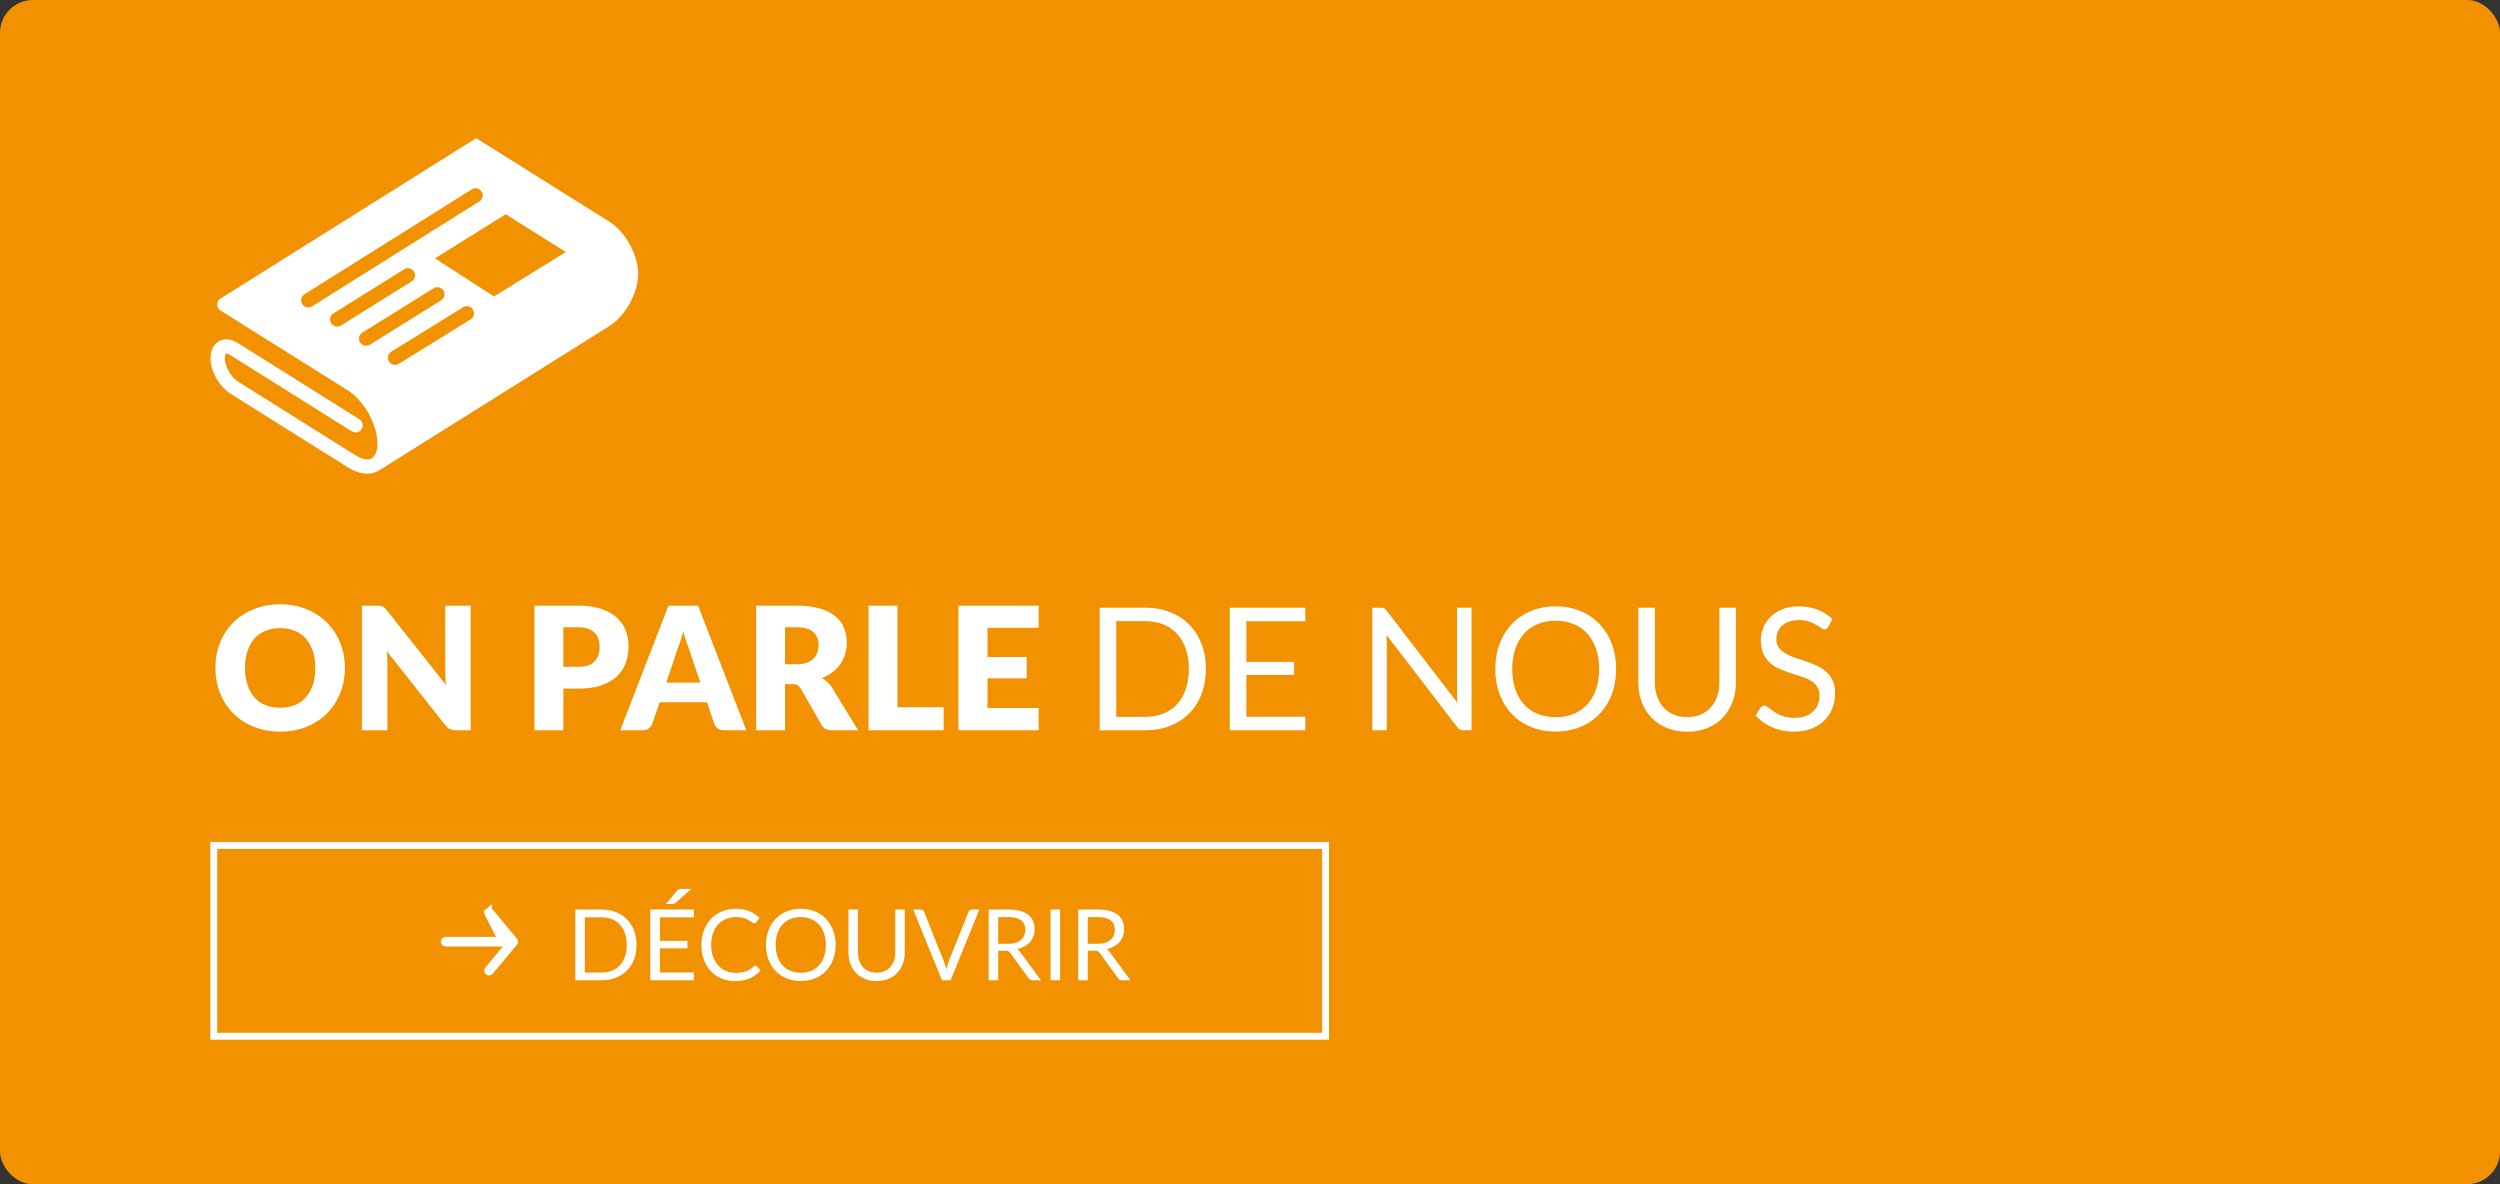 <svg width="380" height="180" viewBox="0 0 380 180" fill="none" xmlns="http://www.w3.org/2000/svg">
<rect x="0" y="0" width="380" height="180" fill="#333333" stroke="none"/>
<rect width="380" height="180" rx="5" fill="#F39200"/>
<path d="M52.423 101.523C52.423 102.892 52.185 104.166 51.708 105.345C51.24 106.524 50.577 107.551 49.719 108.426C48.861 109.293 47.825 109.973 46.612 110.467C45.407 110.961 44.068 111.208 42.595 111.208C41.122 111.208 39.778 110.961 38.565 110.467C37.352 109.973 36.312 109.293 35.445 108.426C34.587 107.551 33.92 106.524 33.443 105.345C32.975 104.166 32.741 102.892 32.741 101.523C32.741 100.154 32.975 98.88 33.443 97.701C33.92 96.522 34.587 95.5 35.445 94.633C36.312 93.766 37.352 93.086 38.565 92.592C39.778 92.098 41.122 91.851 42.595 91.851C44.068 91.851 45.407 92.102 46.612 92.605C47.825 93.099 48.861 93.779 49.719 94.646C50.577 95.513 51.24 96.535 51.708 97.714C52.185 98.893 52.423 100.162 52.423 101.523ZM47.925 101.523C47.925 100.587 47.804 99.746 47.561 99.001C47.318 98.247 46.967 97.61 46.508 97.09C46.057 96.57 45.503 96.171 44.844 95.894C44.185 95.617 43.436 95.478 42.595 95.478C41.746 95.478 40.987 95.617 40.32 95.894C39.661 96.171 39.102 96.57 38.643 97.09C38.192 97.61 37.846 98.247 37.603 99.001C37.36 99.746 37.239 100.587 37.239 101.523C37.239 102.468 37.36 103.317 37.603 104.071C37.846 104.816 38.192 105.449 38.643 105.969C39.102 106.489 39.661 106.888 40.32 107.165C40.987 107.434 41.746 107.568 42.595 107.568C43.436 107.568 44.185 107.434 44.844 107.165C45.503 106.888 46.057 106.489 46.508 105.969C46.967 105.449 47.318 104.816 47.561 104.071C47.804 103.317 47.925 102.468 47.925 101.523ZM71.545 92.059V111H69.257C68.919 111 68.633 110.948 68.399 110.844C68.173 110.731 67.948 110.541 67.723 110.272L58.792 98.975C58.826 99.313 58.848 99.642 58.857 99.963C58.874 100.275 58.883 100.57 58.883 100.847V111H55.009V92.059H57.323C57.513 92.059 57.674 92.068 57.804 92.085C57.934 92.102 58.051 92.137 58.155 92.189C58.259 92.232 58.358 92.297 58.454 92.384C58.549 92.471 58.657 92.588 58.779 92.735L67.788 104.11C67.744 103.746 67.714 103.395 67.697 103.057C67.679 102.71 67.671 102.385 67.671 102.082V92.059H71.545ZM87.919 101.354C89.063 101.354 89.887 101.081 90.389 100.535C90.892 99.989 91.143 99.226 91.143 98.247C91.143 97.814 91.078 97.419 90.948 97.064C90.818 96.709 90.619 96.405 90.35 96.154C90.09 95.894 89.757 95.695 89.349 95.556C88.951 95.417 88.474 95.348 87.919 95.348H85.631V101.354H87.919ZM87.919 92.059C89.254 92.059 90.398 92.219 91.351 92.54C92.313 92.852 93.102 93.285 93.717 93.84C94.341 94.395 94.801 95.049 95.095 95.803C95.39 96.557 95.537 97.372 95.537 98.247C95.537 99.192 95.386 100.058 95.082 100.847C94.779 101.636 94.315 102.312 93.691 102.875C93.067 103.438 92.274 103.88 91.312 104.201C90.359 104.513 89.228 104.669 87.919 104.669H85.631V111H81.237V92.059H87.919ZM106.456 103.759L104.701 98.572C104.571 98.243 104.433 97.857 104.285 97.415C104.138 96.964 103.991 96.479 103.843 95.959C103.713 96.488 103.575 96.977 103.427 97.428C103.28 97.879 103.141 98.269 103.011 98.598L101.269 103.759H106.456ZM113.437 111H110.031C109.65 111 109.342 110.913 109.108 110.74C108.874 110.558 108.697 110.328 108.575 110.051L107.457 106.749H100.255L99.137 110.051C99.042 110.294 98.869 110.515 98.617 110.714C98.375 110.905 98.071 111 97.707 111H94.275L101.607 92.059H106.105L113.437 111ZM121.093 100.964C121.691 100.964 122.198 100.89 122.614 100.743C123.038 100.587 123.385 100.375 123.654 100.106C123.922 99.837 124.117 99.525 124.239 99.17C124.36 98.806 124.421 98.416 124.421 98C124.421 97.168 124.148 96.518 123.602 96.05C123.064 95.582 122.228 95.348 121.093 95.348H119.325V100.964H121.093ZM130.427 111H126.449C125.712 111 125.183 110.723 124.863 110.168L121.717 104.669C121.569 104.435 121.405 104.266 121.223 104.162C121.041 104.049 120.781 103.993 120.443 103.993H119.325V111H114.931V92.059H121.093C122.462 92.059 123.628 92.202 124.59 92.488C125.56 92.765 126.349 93.155 126.956 93.658C127.571 94.161 128.017 94.754 128.295 95.439C128.572 96.124 128.711 96.869 128.711 97.675C128.711 98.29 128.628 98.871 128.464 99.417C128.299 99.963 128.056 100.47 127.736 100.938C127.415 101.397 127.016 101.809 126.54 102.173C126.072 102.537 125.53 102.836 124.915 103.07C125.201 103.217 125.469 103.404 125.721 103.629C125.972 103.846 126.197 104.106 126.397 104.409L130.427 111ZM143.433 107.49V111H132.019V92.059H136.413V107.49H143.433ZM150.099 95.439V99.859H156.053V103.109H150.099V107.62H157.873V111H145.679V92.059H157.873V95.439H150.099ZM183.293 101.692C183.293 103.087 183.072 104.357 182.63 105.501C182.188 106.645 181.564 107.624 180.758 108.439C179.952 109.254 178.981 109.886 177.846 110.337C176.719 110.779 175.471 111 174.102 111H167.147V92.371H174.102C175.471 92.371 176.719 92.596 177.846 93.047C178.981 93.489 179.952 94.122 180.758 94.945C181.564 95.76 182.188 96.739 182.63 97.883C183.072 99.027 183.293 100.297 183.293 101.692ZM180.706 101.692C180.706 100.548 180.55 99.525 180.238 98.624C179.926 97.723 179.484 96.96 178.912 96.336C178.34 95.712 177.646 95.235 176.832 94.906C176.017 94.577 175.107 94.412 174.102 94.412H169.669V108.959H174.102C175.107 108.959 176.017 108.794 176.832 108.465C177.646 108.136 178.34 107.663 178.912 107.048C179.484 106.424 179.926 105.661 180.238 104.76C180.55 103.859 180.706 102.836 180.706 101.692ZM198.418 108.946L198.405 111H186.926V92.371H198.405V94.425H189.448V100.613H196.702V102.589H189.448V108.946H198.418ZM223.677 92.371V111H222.416C222.217 111 222.048 110.965 221.909 110.896C221.779 110.827 221.649 110.71 221.519 110.545L210.742 96.505C210.759 96.722 210.772 96.934 210.781 97.142C210.79 97.35 210.794 97.545 210.794 97.727V111H208.584V92.371H209.884C209.997 92.371 210.092 92.38 210.17 92.397C210.248 92.406 210.317 92.427 210.378 92.462C210.439 92.488 210.499 92.531 210.56 92.592C210.621 92.644 210.686 92.713 210.755 92.8L221.532 106.827C221.515 106.602 221.497 106.385 221.48 106.177C221.471 105.96 221.467 105.757 221.467 105.566V92.371H223.677ZM245.652 101.692C245.652 103.087 245.431 104.37 244.989 105.54C244.547 106.701 243.923 107.702 243.117 108.543C242.311 109.384 241.34 110.038 240.205 110.506C239.078 110.965 237.83 111.195 236.461 111.195C235.091 111.195 233.843 110.965 232.717 110.506C231.59 110.038 230.624 109.384 229.818 108.543C229.012 107.702 228.388 106.701 227.946 105.54C227.504 104.37 227.283 103.087 227.283 101.692C227.283 100.297 227.504 99.018 227.946 97.857C228.388 96.687 229.012 95.682 229.818 94.841C230.624 93.992 231.59 93.333 232.717 92.865C233.843 92.397 235.091 92.163 236.461 92.163C237.83 92.163 239.078 92.397 240.205 92.865C241.34 93.333 242.311 93.992 243.117 94.841C243.923 95.682 244.547 96.687 244.989 97.857C245.431 99.018 245.652 100.297 245.652 101.692ZM243.065 101.692C243.065 100.548 242.909 99.521 242.597 98.611C242.285 97.701 241.843 96.934 241.271 96.31C240.699 95.677 240.005 95.192 239.191 94.854C238.376 94.516 237.466 94.347 236.461 94.347C235.464 94.347 234.558 94.516 233.744 94.854C232.929 95.192 232.231 95.677 231.651 96.31C231.079 96.934 230.637 97.701 230.325 98.611C230.013 99.521 229.857 100.548 229.857 101.692C229.857 102.836 230.013 103.863 230.325 104.773C230.637 105.674 231.079 106.441 231.651 107.074C232.231 107.698 232.929 108.179 233.744 108.517C234.558 108.846 235.464 109.011 236.461 109.011C237.466 109.011 238.376 108.846 239.191 108.517C240.005 108.179 240.699 107.698 241.271 107.074C241.843 106.441 242.285 105.674 242.597 104.773C242.909 103.863 243.065 102.836 243.065 101.692ZM256.449 108.998C257.22 108.998 257.909 108.868 258.516 108.608C259.123 108.348 259.634 107.984 260.05 107.516C260.475 107.048 260.795 106.489 261.012 105.839C261.237 105.189 261.35 104.474 261.35 103.694V92.371H263.859V103.694C263.859 104.769 263.686 105.765 263.339 106.684C263.001 107.603 262.511 108.4 261.87 109.076C261.237 109.743 260.462 110.268 259.543 110.649C258.624 111.03 257.593 111.221 256.449 111.221C255.305 111.221 254.274 111.03 253.355 110.649C252.436 110.268 251.656 109.743 251.015 109.076C250.374 108.4 249.88 107.603 249.533 106.684C249.195 105.765 249.026 104.769 249.026 103.694V92.371H251.535V103.681C251.535 104.461 251.643 105.176 251.86 105.826C252.085 106.476 252.406 107.035 252.822 107.503C253.247 107.971 253.762 108.339 254.369 108.608C254.984 108.868 255.678 108.998 256.449 108.998ZM277.908 95.283C277.83 95.413 277.743 95.513 277.648 95.582C277.561 95.643 277.453 95.673 277.323 95.673C277.176 95.673 277.002 95.599 276.803 95.452C276.604 95.305 276.352 95.144 276.049 94.971C275.754 94.789 275.395 94.624 274.97 94.477C274.554 94.33 274.047 94.256 273.449 94.256C272.886 94.256 272.387 94.334 271.954 94.49C271.529 94.637 271.17 94.841 270.875 95.101C270.589 95.361 270.372 95.669 270.225 96.024C270.078 96.371 270.004 96.748 270.004 97.155C270.004 97.675 270.13 98.108 270.381 98.455C270.641 98.793 270.979 99.083 271.395 99.326C271.82 99.569 272.296 99.781 272.825 99.963C273.362 100.136 273.908 100.318 274.463 100.509C275.026 100.7 275.572 100.916 276.101 101.159C276.638 101.393 277.115 101.692 277.531 102.056C277.956 102.42 278.294 102.866 278.545 103.395C278.805 103.924 278.935 104.574 278.935 105.345C278.935 106.16 278.796 106.927 278.519 107.646C278.242 108.357 277.834 108.976 277.297 109.505C276.768 110.034 276.114 110.45 275.334 110.753C274.563 111.056 273.683 111.208 272.695 111.208C271.482 111.208 270.381 110.991 269.393 110.558C268.405 110.116 267.56 109.522 266.858 108.777L267.586 107.581C267.655 107.486 267.738 107.408 267.833 107.347C267.937 107.278 268.05 107.243 268.171 107.243C268.284 107.243 268.409 107.291 268.548 107.386C268.695 107.473 268.86 107.585 269.042 107.724C269.224 107.863 269.432 108.014 269.666 108.179C269.9 108.344 270.164 108.495 270.459 108.634C270.762 108.773 271.105 108.89 271.486 108.985C271.867 109.072 272.296 109.115 272.773 109.115C273.371 109.115 273.904 109.033 274.372 108.868C274.84 108.703 275.234 108.474 275.555 108.179C275.884 107.876 276.136 107.516 276.309 107.1C276.482 106.684 276.569 106.22 276.569 105.709C276.569 105.146 276.439 104.686 276.179 104.331C275.928 103.967 275.594 103.664 275.178 103.421C274.762 103.178 274.285 102.975 273.748 102.81C273.211 102.637 272.665 102.463 272.11 102.29C271.555 102.108 271.009 101.9 270.472 101.666C269.935 101.432 269.458 101.129 269.042 100.756C268.626 100.383 268.288 99.92 268.028 99.365C267.777 98.802 267.651 98.108 267.651 97.285C267.651 96.626 267.777 95.989 268.028 95.374C268.288 94.759 268.661 94.213 269.146 93.736C269.64 93.259 270.242 92.878 270.953 92.592C271.672 92.306 272.496 92.163 273.423 92.163C274.463 92.163 275.408 92.328 276.257 92.657C277.115 92.986 277.869 93.463 278.519 94.087L277.908 95.283Z" fill="white"/>
<g clip-path="url(#clip0_1259_12183)">
<path d="M96.754 143.63C96.754 144.435 96.626 145.167 96.371 145.827C96.116 146.487 95.756 147.052 95.291 147.522C94.826 147.992 94.266 148.357 93.611 148.617C92.961 148.872 92.241 149 91.451 149H87.439V138.252H91.451C92.241 138.252 92.961 138.382 93.611 138.642C94.266 138.897 94.826 139.262 95.291 139.737C95.756 140.207 96.116 140.772 96.371 141.432C96.626 142.092 96.754 142.825 96.754 143.63ZM95.261 143.63C95.261 142.97 95.171 142.38 94.991 141.86C94.811 141.34 94.556 140.9 94.226 140.54C93.896 140.18 93.496 139.905 93.026 139.715C92.556 139.525 92.031 139.43 91.451 139.43H88.894V147.822H91.451C92.031 147.822 92.556 147.727 93.026 147.537C93.496 147.347 93.896 147.075 94.226 146.72C94.556 146.36 94.811 145.92 94.991 145.4C95.171 144.88 95.261 144.29 95.261 143.63ZM105.48 147.815L105.473 149H98.85V138.252H105.473V139.437H100.305V143.007H104.49V144.147H100.305V147.815H105.48ZM105.09 135.11L102.645 137.255C102.57 137.325 102.498 137.367 102.428 137.382C102.358 137.397 102.273 137.405 102.173 137.405H101.213L102.945 135.35C103.03 135.24 103.115 135.172 103.2 135.147C103.29 135.122 103.418 135.11 103.583 135.11H105.09ZM114.818 146.78C114.898 146.78 114.968 146.812 115.028 146.877L115.605 147.5C115.165 148.01 114.63 148.407 114 148.692C113.375 148.978 112.618 149.12 111.728 149.12C110.958 149.12 110.258 148.988 109.628 148.722C108.998 148.452 108.46 148.077 108.015 147.597C107.57 147.112 107.225 146.532 106.98 145.857C106.735 145.182 106.613 144.44 106.613 143.63C106.613 142.82 106.74 142.077 106.995 141.402C107.25 140.727 107.608 140.147 108.068 139.662C108.533 139.177 109.088 138.802 109.733 138.537C110.378 138.267 111.09 138.132 111.87 138.132C112.635 138.132 113.31 138.255 113.895 138.5C114.48 138.745 114.995 139.077 115.44 139.497L114.96 140.165C114.93 140.215 114.89 140.257 114.84 140.292C114.795 140.322 114.733 140.337 114.653 140.337C114.563 140.337 114.453 140.29 114.323 140.195C114.193 140.095 114.023 139.985 113.813 139.865C113.603 139.745 113.34 139.637 113.025 139.542C112.71 139.442 112.323 139.392 111.863 139.392C111.308 139.392 110.8 139.49 110.34 139.685C109.88 139.875 109.483 140.152 109.148 140.517C108.818 140.882 108.56 141.327 108.375 141.852C108.19 142.377 108.098 142.97 108.098 143.63C108.098 144.3 108.193 144.897 108.383 145.422C108.578 145.947 108.84 146.392 109.17 146.757C109.505 147.117 109.898 147.392 110.348 147.582C110.803 147.772 111.293 147.867 111.818 147.867C112.138 147.867 112.425 147.85 112.68 147.815C112.94 147.775 113.178 147.715 113.393 147.635C113.613 147.555 113.815 147.455 114 147.335C114.19 147.21 114.378 147.062 114.563 146.892C114.648 146.817 114.733 146.78 114.818 146.78ZM127.017 143.63C127.017 144.435 126.89 145.175 126.635 145.85C126.38 146.52 126.02 147.097 125.555 147.582C125.09 148.067 124.53 148.445 123.875 148.715C123.225 148.98 122.505 149.113 121.715 149.113C120.925 149.113 120.205 148.98 119.555 148.715C118.905 148.445 118.347 148.067 117.882 147.582C117.417 147.097 117.057 146.52 116.802 145.85C116.547 145.175 116.42 144.435 116.42 143.63C116.42 142.825 116.547 142.087 116.802 141.417C117.057 140.742 117.417 140.162 117.882 139.677C118.347 139.187 118.905 138.807 119.555 138.537C120.205 138.267 120.925 138.132 121.715 138.132C122.505 138.132 123.225 138.267 123.875 138.537C124.53 138.807 125.09 139.187 125.555 139.677C126.02 140.162 126.38 140.742 126.635 141.417C126.89 142.087 127.017 142.825 127.017 143.63ZM125.525 143.63C125.525 142.97 125.435 142.377 125.255 141.852C125.075 141.327 124.82 140.885 124.49 140.525C124.16 140.16 123.76 139.88 123.29 139.685C122.82 139.49 122.295 139.392 121.715 139.392C121.14 139.392 120.617 139.49 120.147 139.685C119.677 139.88 119.275 140.16 118.94 140.525C118.61 140.885 118.355 141.327 118.175 141.852C117.995 142.377 117.905 142.97 117.905 143.63C117.905 144.29 117.995 144.882 118.175 145.407C118.355 145.927 118.61 146.37 118.94 146.735C119.275 147.095 119.677 147.372 120.147 147.567C120.617 147.757 121.14 147.852 121.715 147.852C122.295 147.852 122.82 147.757 123.29 147.567C123.76 147.372 124.16 147.095 124.49 146.735C124.82 146.37 125.075 145.927 125.255 145.407C125.435 144.882 125.525 144.29 125.525 143.63ZM133.247 147.845C133.692 147.845 134.089 147.77 134.439 147.62C134.789 147.47 135.084 147.26 135.324 146.99C135.569 146.72 135.754 146.397 135.879 146.022C136.009 145.647 136.074 145.235 136.074 144.785V138.252H137.522V144.785C137.522 145.405 137.422 145.98 137.222 146.51C137.027 147.04 136.744 147.5 136.374 147.89C136.009 148.275 135.562 148.577 135.032 148.797C134.502 149.018 133.907 149.128 133.247 149.128C132.587 149.128 131.992 149.018 131.462 148.797C130.932 148.577 130.482 148.275 130.112 147.89C129.742 147.5 129.457 147.04 129.257 146.51C129.062 145.98 128.964 145.405 128.964 144.785V138.252H130.412V144.777C130.412 145.227 130.474 145.64 130.599 146.015C130.729 146.39 130.914 146.712 131.154 146.982C131.399 147.252 131.697 147.465 132.047 147.62C132.402 147.77 132.802 147.845 133.247 147.845ZM148.867 138.252L144.487 149H143.182L138.802 138.252H139.964C140.094 138.252 140.199 138.285 140.279 138.35C140.359 138.415 140.419 138.497 140.459 138.597L143.489 146.18C143.554 146.35 143.617 146.535 143.677 146.735C143.742 146.935 143.799 147.145 143.849 147.365C143.899 147.145 143.952 146.935 144.007 146.735C144.062 146.535 144.122 146.35 144.187 146.18L147.209 138.597C147.239 138.512 147.297 138.435 147.382 138.365C147.472 138.29 147.579 138.252 147.704 138.252H148.867ZM153.258 143.457C153.678 143.457 154.048 143.407 154.368 143.307C154.693 143.202 154.963 143.057 155.178 142.872C155.398 142.682 155.563 142.457 155.673 142.197C155.783 141.937 155.838 141.65 155.838 141.335C155.838 140.695 155.628 140.212 155.208 139.887C154.788 139.562 154.158 139.4 153.318 139.4H151.728V143.457H153.258ZM158.223 149H156.933C156.668 149 156.473 148.897 156.348 148.692L153.558 144.852C153.473 144.732 153.381 144.647 153.281 144.597C153.186 144.542 153.036 144.515 152.831 144.515H151.728V149H150.281V138.252H153.318C153.998 138.252 154.586 138.322 155.081 138.462C155.576 138.597 155.983 138.795 156.303 139.055C156.628 139.315 156.868 139.63 157.023 140C157.178 140.365 157.256 140.775 157.256 141.23C157.256 141.61 157.196 141.965 157.076 142.295C156.956 142.625 156.781 142.922 156.551 143.187C156.326 143.447 156.048 143.67 155.718 143.855C155.393 144.04 155.023 144.18 154.608 144.275C154.793 144.38 154.953 144.532 155.088 144.732L158.223 149ZM161.14 149H159.685V138.252H161.14V149ZM166.867 143.457C167.287 143.457 167.657 143.407 167.977 143.307C168.302 143.202 168.572 143.057 168.787 142.872C169.007 142.682 169.172 142.457 169.282 142.197C169.392 141.937 169.447 141.65 169.447 141.335C169.447 140.695 169.237 140.212 168.817 139.887C168.397 139.562 167.767 139.4 166.927 139.4H165.337V143.457H166.867ZM171.832 149H170.542C170.277 149 170.082 148.897 169.957 148.692L167.167 144.852C167.082 144.732 166.989 144.647 166.889 144.597C166.794 144.542 166.644 144.515 166.439 144.515H165.337V149H163.889V138.252H166.927C167.607 138.252 168.194 138.322 168.689 138.462C169.184 138.597 169.592 138.795 169.912 139.055C170.237 139.315 170.477 139.63 170.632 140C170.787 140.365 170.864 140.775 170.864 141.23C170.864 141.61 170.804 141.965 170.684 142.295C170.564 142.625 170.389 142.922 170.159 143.187C169.934 143.447 169.657 143.67 169.327 143.855C169.002 144.04 168.632 144.18 168.217 144.275C168.402 144.38 168.562 144.532 168.697 144.732L171.832 149Z" fill="white"/>
<path d="M77.501 143.369L76.818 144.189L74.156 147.387C74.136 147.41 74.121 147.438 74.112 147.467C74.103 147.497 74.1 147.528 74.102 147.558C74.108 147.62 74.138 147.677 74.186 147.717C74.234 147.757 74.296 147.776 74.357 147.77C74.419 147.764 74.477 147.734 74.516 147.687L74.517 147.686L78.169 143.304C78.189 143.248 78.214 143.206 78.232 143.178C78.235 143.164 78.237 143.15 78.237 143.135C78.237 143.112 78.233 143.089 78.226 143.067C78.213 143.048 78.198 143.023 78.184 142.993C78.18 142.984 78.174 142.975 78.169 142.967L74.517 138.584L74.517 138.584C74.495 138.558 74.467 138.537 74.436 138.522C74.405 138.507 74.371 138.5 74.337 138.5L74.335 138.5C74.28 138.5 74.228 138.519 74.186 138.554L77.501 143.369ZM77.501 143.369H76.434M77.501 143.369H76.434M76.434 143.369H67.734C67.672 143.369 67.612 143.344 67.568 143.3C67.525 143.256 67.5 143.197 67.5 143.135C67.5 143.073 67.525 143.014 67.568 142.97C67.612 142.926 67.672 142.902 67.734 142.902H76.434H77.501L76.818 142.082L74.155 138.883L74.155 138.883M76.434 143.369L74.155 138.883M74.155 138.883C74.135 138.859 74.121 138.832 74.112 138.803C74.102 138.773 74.099 138.743 74.102 138.712C74.105 138.681 74.114 138.652 74.128 138.625C74.142 138.597 74.162 138.573 74.185 138.554L74.155 138.883Z" fill="white" stroke="white"/>
</g>
<rect x="32.5" y="128.5" width="169" height="29" stroke="white"/>
<rect x="32.5" y="128.5" width="169" height="29" stroke="white"/>
<g clip-path="url(#clip1_1259_12183)">
<path d="M72.381 21L92.59 33.677C95.061 35.227 96.998 38.721 96.998 41.63C96.998 44.538 95.061 48.032 92.59 49.584L57.818 71.383C57.721 71.449 57.624 71.514 57.52 71.57C56.216 72.286 54.579 72.104 52.908 71.055L34.99 59.816C34.263 59.361 33.604 58.657 33.092 57.846C32.422 56.785 32 55.539 32 54.419C32 53.246 32.471 52.316 33.29 51.864C34.109 51.411 35.152 51.512 36.149 52.137L54.632 63.73C55.141 64.047 55.292 64.716 54.972 65.222C54.651 65.729 53.98 65.88 53.473 65.56L34.988 53.968C34.628 53.742 34.391 53.73 34.338 53.759C34.285 53.788 34.169 53.995 34.169 54.419C34.169 55.658 35.093 57.324 36.145 57.983L54.064 69.222C55.021 69.822 55.897 69.987 56.468 69.673C57.04 69.358 57.366 68.532 57.366 67.407C57.366 64.561 55.323 60.877 52.907 59.361L33.524 47.204C33.016 46.886 32.864 46.218 33.184 45.711C33.272 45.572 33.386 45.463 33.516 45.38L70.344 22.278L72.381 21ZM72.32 28.616C72.11 28.609 71.897 28.662 71.707 28.783L46.275 44.734C45.766 45.052 45.614 45.72 45.935 46.226C46.141 46.553 46.495 46.733 46.855 46.733C47.053 46.733 47.252 46.678 47.433 46.566L72.864 30.612C73.373 30.294 73.525 29.626 73.204 29.119C73.004 28.803 72.666 28.626 72.318 28.614L72.32 28.616ZM76.86 32.567L66.115 39.277L75.097 45.06L86.004 38.304L76.86 32.567ZM62.036 40.766C61.826 40.759 61.612 40.812 61.423 40.931L50.679 47.641C50.171 47.959 50.017 48.627 50.336 49.133C50.543 49.461 50.896 49.642 51.258 49.642C51.454 49.642 51.656 49.587 51.833 49.475L62.577 42.765C63.085 42.447 63.239 41.779 62.92 41.273C62.72 40.956 62.384 40.778 62.036 40.766ZM66.519 43.653C66.309 43.646 66.096 43.697 65.906 43.816L55.081 50.548C54.572 50.864 54.417 51.532 54.734 52.039C54.941 52.367 55.294 52.547 55.658 52.547C55.854 52.547 56.052 52.494 56.231 52.384L67.057 45.652C67.565 45.336 67.721 44.667 67.403 44.161C67.203 43.845 66.867 43.664 66.519 43.653ZM71.004 46.539C70.794 46.531 70.581 46.583 70.39 46.702L59.481 53.458C58.97 53.774 58.815 54.441 59.131 54.949C59.337 55.279 59.691 55.461 60.056 55.461C60.252 55.461 60.45 55.408 60.629 55.297L71.538 48.542C72.049 48.225 72.204 47.559 71.886 47.051C71.689 46.733 71.352 46.554 71.004 46.541V46.539Z" fill="white"/>
</g>
<defs>
<clipPath id="clip0_1259_12183">
<rect x="32" y="128" width="170" height="30" fill="white"/>
</clipPath>
<clipPath id="clip1_1259_12183">
<rect width="65" height="51" fill="white" transform="translate(32 21)"/>
</clipPath>
</defs>
</svg>
